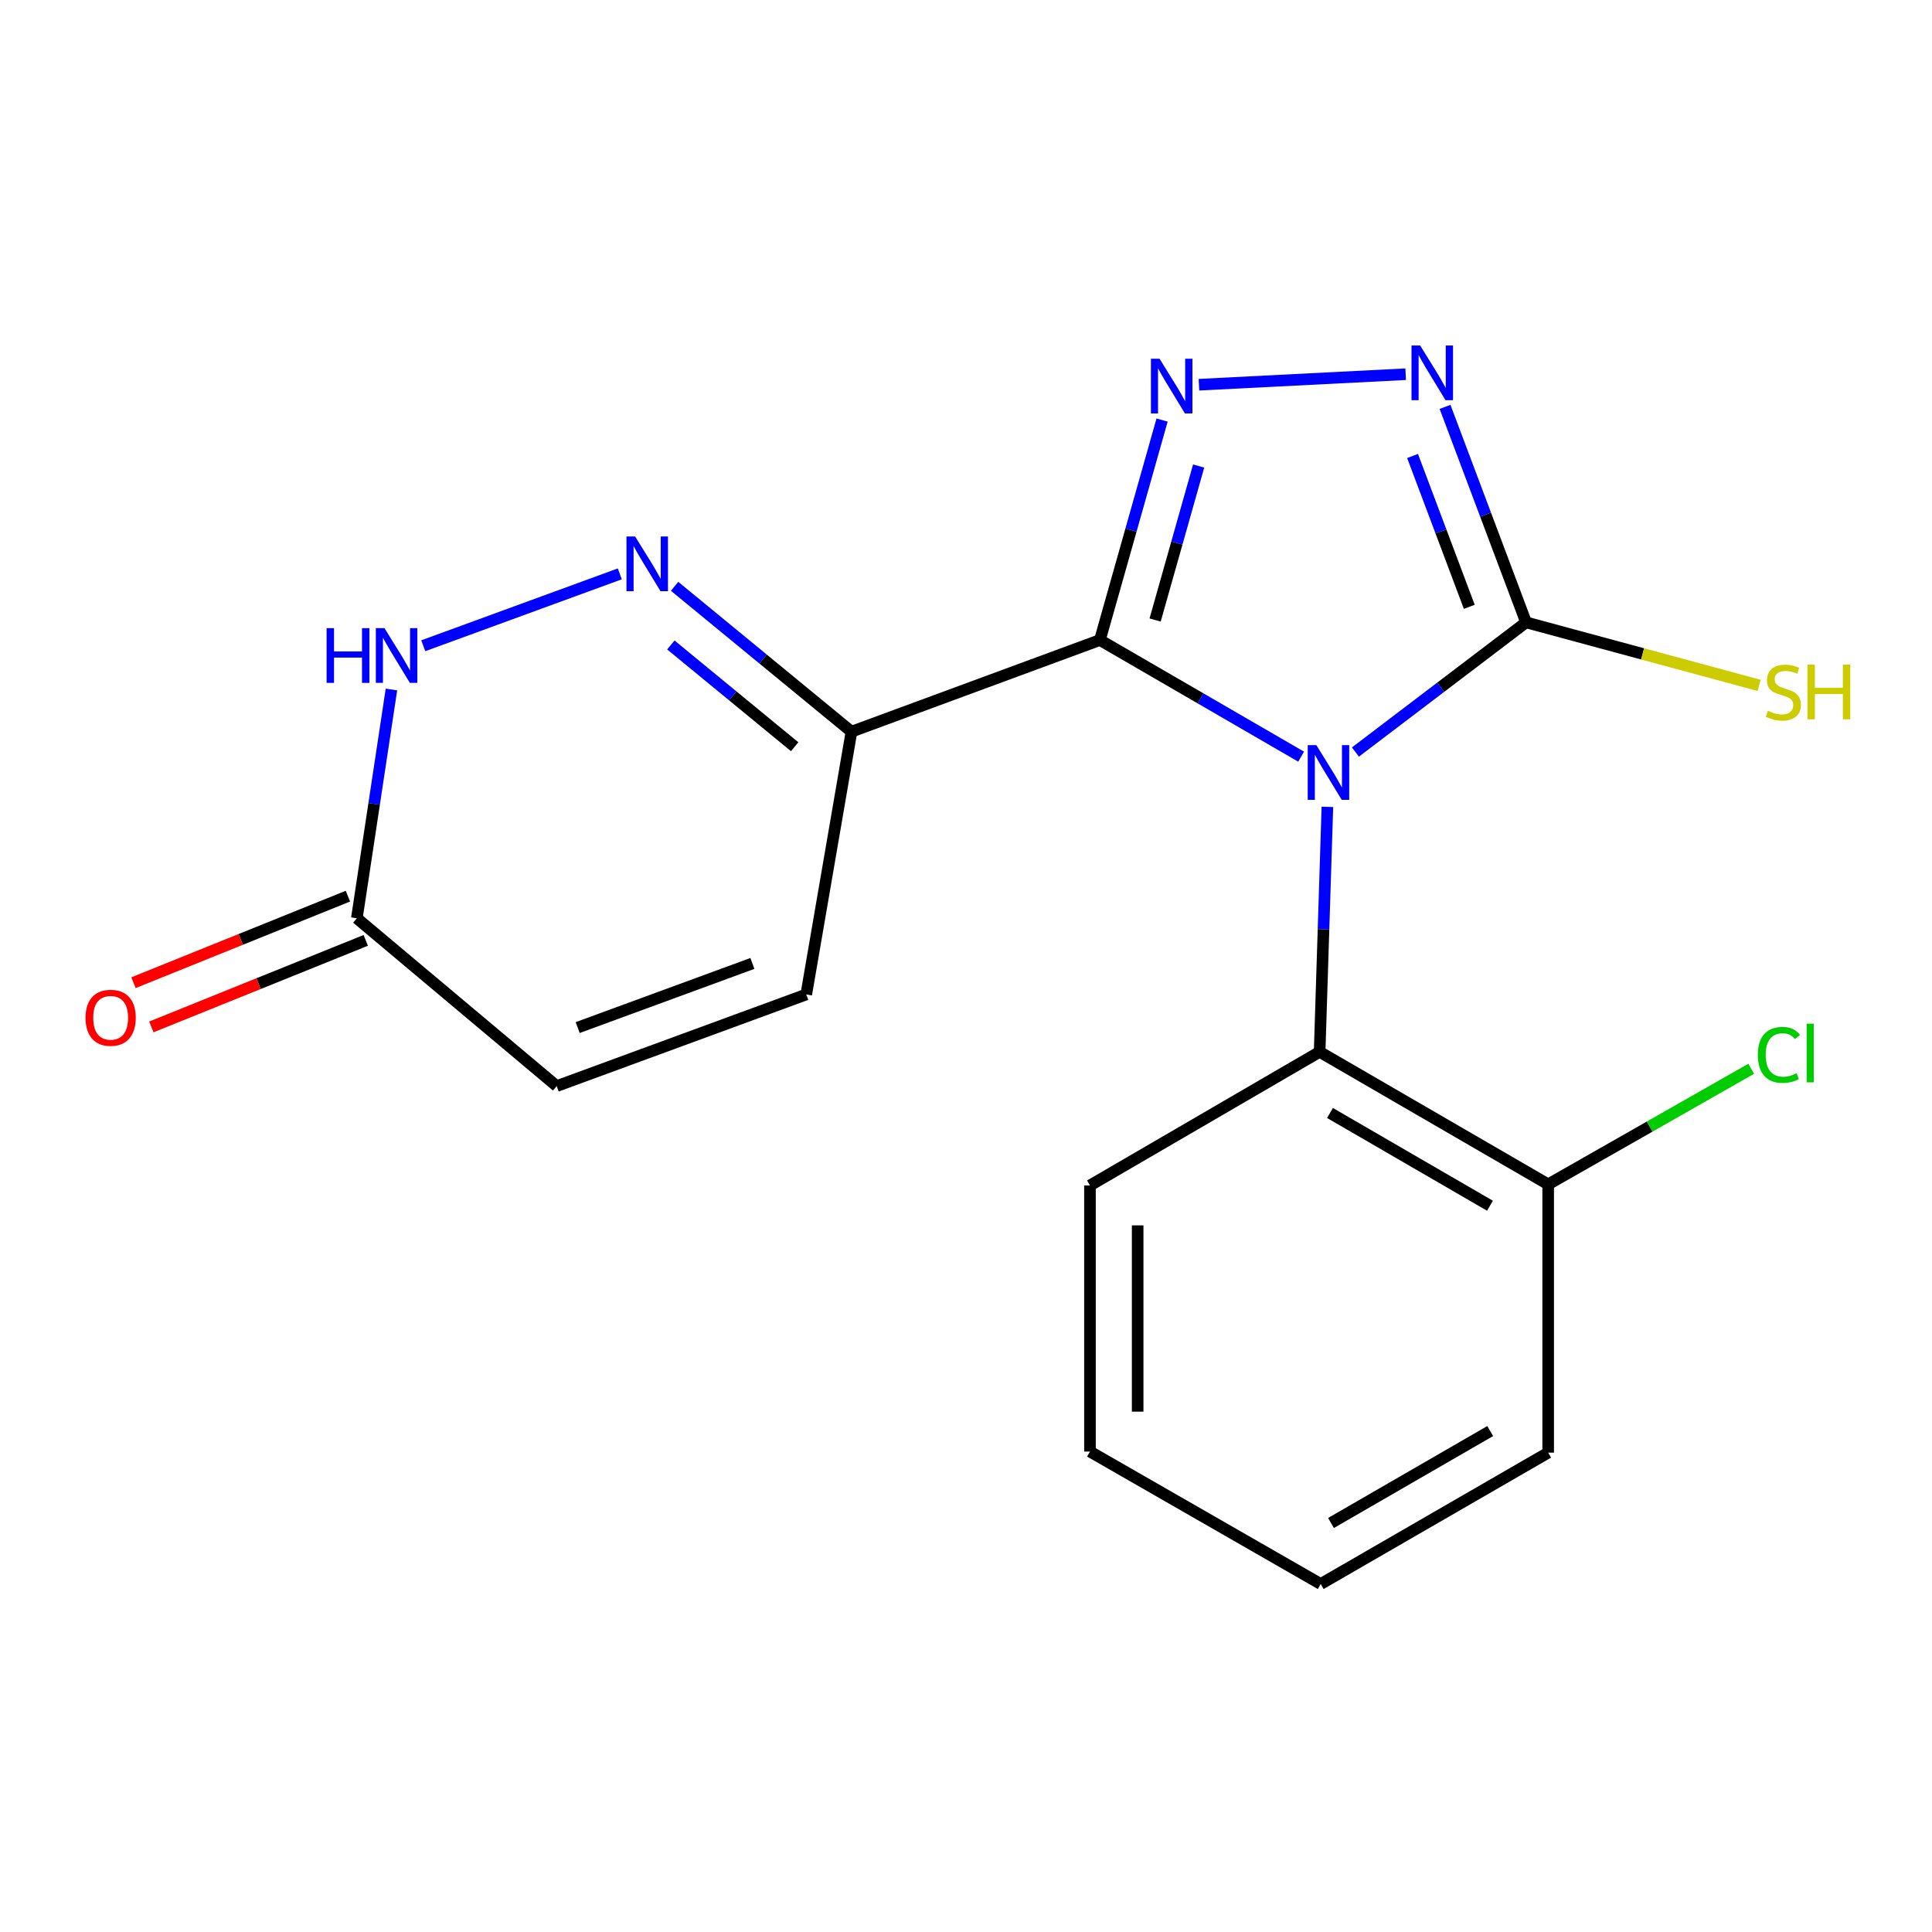 <?xml version='1.0' encoding='iso-8859-1'?>
<svg version='1.1' baseProfile='full'
              xmlns='http://www.w3.org/2000/svg'
                      xmlns:rdkit='http://www.rdkit.org/xml'
                      xmlns:xlink='http://www.w3.org/1999/xlink'
                  xml:space='preserve'
width='1000px' height='1000px' viewBox='0 0 1000 1000'>
<!-- END OF HEADER -->
<rect style='opacity:1.0;fill:#FFFFFF;stroke:none' width='1000' height='1000' x='0' y='0'> </rect>
<path class='bond-0' d='M 673.459,391.645 L 621.383,361.463' style='fill:none;fill-rule:evenodd;stroke:#0000FF;stroke-width:6px;stroke-linecap:butt;stroke-linejoin:miter;stroke-opacity:1' />
<path class='bond-0' d='M 621.383,361.463 L 569.308,331.282' style='fill:none;fill-rule:evenodd;stroke:#000000;stroke-width:6px;stroke-linecap:butt;stroke-linejoin:miter;stroke-opacity:1' />
<path class='bond-2' d='M 701.569,389.25 L 745.732,355.692' style='fill:none;fill-rule:evenodd;stroke:#0000FF;stroke-width:6px;stroke-linecap:butt;stroke-linejoin:miter;stroke-opacity:1' />
<path class='bond-2' d='M 745.732,355.692 L 789.896,322.135' style='fill:none;fill-rule:evenodd;stroke:#000000;stroke-width:6px;stroke-linecap:butt;stroke-linejoin:miter;stroke-opacity:1' />
<path class='bond-6' d='M 687.054,417.628 L 685.046,481.032' style='fill:none;fill-rule:evenodd;stroke:#0000FF;stroke-width:6px;stroke-linecap:butt;stroke-linejoin:miter;stroke-opacity:1' />
<path class='bond-6' d='M 685.046,481.032 L 683.037,544.437' style='fill:none;fill-rule:evenodd;stroke:#000000;stroke-width:6px;stroke-linecap:butt;stroke-linejoin:miter;stroke-opacity:1' />
<path class='bond-1' d='M 569.308,331.282 L 585.399,274.352' style='fill:none;fill-rule:evenodd;stroke:#000000;stroke-width:6px;stroke-linecap:butt;stroke-linejoin:miter;stroke-opacity:1' />
<path class='bond-1' d='M 585.399,274.352 L 601.491,217.422' style='fill:none;fill-rule:evenodd;stroke:#0000FF;stroke-width:6px;stroke-linecap:butt;stroke-linejoin:miter;stroke-opacity:1' />
<path class='bond-1' d='M 597.889,320.917 L 609.154,281.066' style='fill:none;fill-rule:evenodd;stroke:#000000;stroke-width:6px;stroke-linecap:butt;stroke-linejoin:miter;stroke-opacity:1' />
<path class='bond-1' d='M 609.154,281.066 L 620.418,241.216' style='fill:none;fill-rule:evenodd;stroke:#0000FF;stroke-width:6px;stroke-linecap:butt;stroke-linejoin:miter;stroke-opacity:1' />
<path class='bond-3' d='M 569.308,331.282 L 440.726,378.718' style='fill:none;fill-rule:evenodd;stroke:#000000;stroke-width:6px;stroke-linecap:butt;stroke-linejoin:miter;stroke-opacity:1' />
<path class='bond-19' d='M 620.575,199.13 L 727.572,193.69' style='fill:none;fill-rule:evenodd;stroke:#0000FF;stroke-width:6px;stroke-linecap:butt;stroke-linejoin:miter;stroke-opacity:1' />
<path class='bond-4' d='M 789.896,322.135 L 768.926,266.367' style='fill:none;fill-rule:evenodd;stroke:#000000;stroke-width:6px;stroke-linecap:butt;stroke-linejoin:miter;stroke-opacity:1' />
<path class='bond-4' d='M 768.926,266.367 L 747.956,210.6' style='fill:none;fill-rule:evenodd;stroke:#0000FF;stroke-width:6px;stroke-linecap:butt;stroke-linejoin:miter;stroke-opacity:1' />
<path class='bond-4' d='M 760.499,314.093 L 745.82,275.055' style='fill:none;fill-rule:evenodd;stroke:#000000;stroke-width:6px;stroke-linecap:butt;stroke-linejoin:miter;stroke-opacity:1' />
<path class='bond-4' d='M 745.82,275.055 L 731.142,236.018' style='fill:none;fill-rule:evenodd;stroke:#0000FF;stroke-width:6px;stroke-linecap:butt;stroke-linejoin:miter;stroke-opacity:1' />
<path class='bond-12' d='M 789.896,322.135 L 850.212,338.447' style='fill:none;fill-rule:evenodd;stroke:#000000;stroke-width:6px;stroke-linecap:butt;stroke-linejoin:miter;stroke-opacity:1' />
<path class='bond-12' d='M 850.212,338.447 L 910.529,354.759' style='fill:none;fill-rule:evenodd;stroke:#CCCC00;stroke-width:6px;stroke-linecap:butt;stroke-linejoin:miter;stroke-opacity:1' />
<path class='bond-5' d='M 440.726,378.718 L 394.946,341.098' style='fill:none;fill-rule:evenodd;stroke:#000000;stroke-width:6px;stroke-linecap:butt;stroke-linejoin:miter;stroke-opacity:1' />
<path class='bond-5' d='M 394.946,341.098 L 349.166,303.477' style='fill:none;fill-rule:evenodd;stroke:#0000FF;stroke-width:6px;stroke-linecap:butt;stroke-linejoin:miter;stroke-opacity:1' />
<path class='bond-5' d='M 411.32,386.504 L 379.274,360.169' style='fill:none;fill-rule:evenodd;stroke:#000000;stroke-width:6px;stroke-linecap:butt;stroke-linejoin:miter;stroke-opacity:1' />
<path class='bond-5' d='M 379.274,360.169 L 347.228,333.835' style='fill:none;fill-rule:evenodd;stroke:#0000FF;stroke-width:6px;stroke-linecap:butt;stroke-linejoin:miter;stroke-opacity:1' />
<path class='bond-8' d='M 440.726,378.718 L 417.316,514.733' style='fill:none;fill-rule:evenodd;stroke:#000000;stroke-width:6px;stroke-linecap:butt;stroke-linejoin:miter;stroke-opacity:1' />
<path class='bond-7' d='M 320.812,297.032 L 219.088,334.238' style='fill:none;fill-rule:evenodd;stroke:#0000FF;stroke-width:6px;stroke-linecap:butt;stroke-linejoin:miter;stroke-opacity:1' />
<path class='bond-11' d='M 683.037,544.437 L 801.333,613.02' style='fill:none;fill-rule:evenodd;stroke:#000000;stroke-width:6px;stroke-linecap:butt;stroke-linejoin:miter;stroke-opacity:1' />
<path class='bond-11' d='M 688.4,576.08 L 771.208,624.088' style='fill:none;fill-rule:evenodd;stroke:#000000;stroke-width:6px;stroke-linecap:butt;stroke-linejoin:miter;stroke-opacity:1' />
<path class='bond-15' d='M 683.037,544.437 L 564.165,613.596' style='fill:none;fill-rule:evenodd;stroke:#000000;stroke-width:6px;stroke-linecap:butt;stroke-linejoin:miter;stroke-opacity:1' />
<path class='bond-21' d='M 202.61,356.889 L 193.656,416.09' style='fill:none;fill-rule:evenodd;stroke:#0000FF;stroke-width:6px;stroke-linecap:butt;stroke-linejoin:miter;stroke-opacity:1' />
<path class='bond-21' d='M 193.656,416.09 L 184.701,475.291' style='fill:none;fill-rule:evenodd;stroke:#000000;stroke-width:6px;stroke-linecap:butt;stroke-linejoin:miter;stroke-opacity:1' />
<path class='bond-10' d='M 417.316,514.733 L 288.145,562.155' style='fill:none;fill-rule:evenodd;stroke:#000000;stroke-width:6px;stroke-linecap:butt;stroke-linejoin:miter;stroke-opacity:1' />
<path class='bond-10' d='M 389.433,498.673 L 299.013,531.869' style='fill:none;fill-rule:evenodd;stroke:#000000;stroke-width:6px;stroke-linecap:butt;stroke-linejoin:miter;stroke-opacity:1' />
<path class='bond-9' d='M 184.701,475.291 L 288.145,562.155' style='fill:none;fill-rule:evenodd;stroke:#000000;stroke-width:6px;stroke-linecap:butt;stroke-linejoin:miter;stroke-opacity:1' />
<path class='bond-13' d='M 180.082,463.846 L 124.585,486.243' style='fill:none;fill-rule:evenodd;stroke:#000000;stroke-width:6px;stroke-linecap:butt;stroke-linejoin:miter;stroke-opacity:1' />
<path class='bond-13' d='M 124.585,486.243 L 69.088,508.64' style='fill:none;fill-rule:evenodd;stroke:#FF0000;stroke-width:6px;stroke-linecap:butt;stroke-linejoin:miter;stroke-opacity:1' />
<path class='bond-13' d='M 189.32,486.737 L 133.823,509.134' style='fill:none;fill-rule:evenodd;stroke:#000000;stroke-width:6px;stroke-linecap:butt;stroke-linejoin:miter;stroke-opacity:1' />
<path class='bond-13' d='M 133.823,509.134 L 78.326,531.531' style='fill:none;fill-rule:evenodd;stroke:#FF0000;stroke-width:6px;stroke-linecap:butt;stroke-linejoin:miter;stroke-opacity:1' />
<path class='bond-14' d='M 801.333,613.02 L 853.872,583.11' style='fill:none;fill-rule:evenodd;stroke:#000000;stroke-width:6px;stroke-linecap:butt;stroke-linejoin:miter;stroke-opacity:1' />
<path class='bond-14' d='M 853.872,583.11 L 906.412,553.199' style='fill:none;fill-rule:evenodd;stroke:#00CC00;stroke-width:6px;stroke-linecap:butt;stroke-linejoin:miter;stroke-opacity:1' />
<path class='bond-16' d='M 801.333,613.02 L 801.333,751.887' style='fill:none;fill-rule:evenodd;stroke:#000000;stroke-width:6px;stroke-linecap:butt;stroke-linejoin:miter;stroke-opacity:1' />
<path class='bond-17' d='M 564.165,613.596 L 564.165,751.325' style='fill:none;fill-rule:evenodd;stroke:#000000;stroke-width:6px;stroke-linecap:butt;stroke-linejoin:miter;stroke-opacity:1' />
<path class='bond-17' d='M 588.85,634.255 L 588.85,730.666' style='fill:none;fill-rule:evenodd;stroke:#000000;stroke-width:6px;stroke-linecap:butt;stroke-linejoin:miter;stroke-opacity:1' />
<path class='bond-20' d='M 801.333,751.887 L 683.599,819.881' style='fill:none;fill-rule:evenodd;stroke:#000000;stroke-width:6px;stroke-linecap:butt;stroke-linejoin:miter;stroke-opacity:1' />
<path class='bond-20' d='M 771.328,740.71 L 688.914,788.305' style='fill:none;fill-rule:evenodd;stroke:#000000;stroke-width:6px;stroke-linecap:butt;stroke-linejoin:miter;stroke-opacity:1' />
<path class='bond-18' d='M 564.165,751.325 L 683.599,819.881' style='fill:none;fill-rule:evenodd;stroke:#000000;stroke-width:6px;stroke-linecap:butt;stroke-linejoin:miter;stroke-opacity:1' />
<path  class='atom-0' d='M 681.357 385.691
L 690.637 400.691
Q 691.557 402.171, 693.037 404.851
Q 694.517 407.531, 694.597 407.691
L 694.597 385.691
L 698.357 385.691
L 698.357 414.011
L 694.477 414.011
L 684.517 397.611
Q 683.357 395.691, 682.117 393.491
Q 680.917 391.291, 680.557 390.611
L 680.557 414.011
L 676.877 414.011
L 676.877 385.691
L 681.357 385.691
' fill='#0000FF'/>
<path  class='atom-2' d='M 600.199 185.688
L 609.479 200.688
Q 610.399 202.168, 611.879 204.848
Q 613.359 207.528, 613.439 207.688
L 613.439 185.688
L 617.199 185.688
L 617.199 214.008
L 613.319 214.008
L 603.359 197.608
Q 602.199 195.688, 600.959 193.488
Q 599.759 191.288, 599.399 190.608
L 599.399 214.008
L 595.719 214.008
L 595.719 185.688
L 600.199 185.688
' fill='#0000FF'/>
<path  class='atom-5' d='M 735.075 178.831
L 744.355 193.831
Q 745.275 195.311, 746.755 197.991
Q 748.235 200.671, 748.315 200.831
L 748.315 178.831
L 752.075 178.831
L 752.075 207.151
L 748.195 207.151
L 738.235 190.751
Q 737.075 188.831, 735.835 186.631
Q 734.635 184.431, 734.275 183.751
L 734.275 207.151
L 730.595 207.151
L 730.595 178.831
L 735.075 178.831
' fill='#0000FF'/>
<path  class='atom-6' d='M 328.746 277.681
L 338.026 292.681
Q 338.946 294.161, 340.426 296.841
Q 341.906 299.521, 341.986 299.681
L 341.986 277.681
L 345.746 277.681
L 345.746 306.001
L 341.866 306.001
L 331.906 289.601
Q 330.746 287.681, 329.506 285.481
Q 328.306 283.281, 327.946 282.601
L 327.946 306.001
L 324.266 306.001
L 324.266 277.681
L 328.746 277.681
' fill='#0000FF'/>
<path  class='atom-8' d='M 169.052 325.131
L 172.892 325.131
L 172.892 337.171
L 187.372 337.171
L 187.372 325.131
L 191.212 325.131
L 191.212 353.451
L 187.372 353.451
L 187.372 340.371
L 172.892 340.371
L 172.892 353.451
L 169.052 353.451
L 169.052 325.131
' fill='#0000FF'/>
<path  class='atom-8' d='M 199.012 325.131
L 208.292 340.131
Q 209.212 341.611, 210.692 344.291
Q 212.172 346.971, 212.252 347.131
L 212.252 325.131
L 216.012 325.131
L 216.012 353.451
L 212.132 353.451
L 202.172 337.051
Q 201.012 335.131, 199.772 332.931
Q 198.572 330.731, 198.212 330.051
L 198.212 353.451
L 194.532 353.451
L 194.532 325.131
L 199.012 325.131
' fill='#0000FF'/>
<path  class='atom-13' d='M 915.058 367.907
Q 915.378 368.027, 916.698 368.587
Q 918.018 369.147, 919.458 369.507
Q 920.938 369.827, 922.378 369.827
Q 925.058 369.827, 926.618 368.547
Q 928.178 367.227, 928.178 364.947
Q 928.178 363.387, 927.378 362.427
Q 926.618 361.467, 925.418 360.947
Q 924.218 360.427, 922.218 359.827
Q 919.698 359.067, 918.178 358.347
Q 916.698 357.627, 915.618 356.107
Q 914.578 354.587, 914.578 352.027
Q 914.578 348.467, 916.978 346.267
Q 919.418 344.067, 924.218 344.067
Q 927.498 344.067, 931.218 345.627
L 930.298 348.707
Q 926.898 347.307, 924.338 347.307
Q 921.578 347.307, 920.058 348.467
Q 918.538 349.587, 918.578 351.547
Q 918.578 353.067, 919.338 353.987
Q 920.138 354.907, 921.258 355.427
Q 922.418 355.947, 924.338 356.547
Q 926.898 357.347, 928.418 358.147
Q 929.938 358.947, 931.018 360.587
Q 932.138 362.187, 932.138 364.947
Q 932.138 368.867, 929.498 370.987
Q 926.898 373.067, 922.538 373.067
Q 920.018 373.067, 918.098 372.507
Q 916.218 371.987, 913.978 371.067
L 915.058 367.907
' fill='#CCCC00'/>
<path  class='atom-13' d='M 935.538 343.987
L 939.378 343.987
L 939.378 356.027
L 953.858 356.027
L 953.858 343.987
L 957.698 343.987
L 957.698 372.307
L 953.858 372.307
L 953.858 359.227
L 939.378 359.227
L 939.378 372.307
L 935.538 372.307
L 935.538 343.987
' fill='#CCCC00'/>
<path  class='atom-14' d='M 44.272 526.799
Q 44.272 519.999, 47.632 516.199
Q 50.992 512.399, 57.272 512.399
Q 63.551 512.399, 66.912 516.199
Q 70.272 519.999, 70.272 526.799
Q 70.272 533.679, 66.871 537.599
Q 63.471 541.479, 57.272 541.479
Q 51.032 541.479, 47.632 537.599
Q 44.272 533.719, 44.272 526.799
M 57.272 538.279
Q 61.592 538.279, 63.911 535.399
Q 66.272 532.479, 66.272 526.799
Q 66.272 521.239, 63.911 518.439
Q 61.592 515.599, 57.272 515.599
Q 52.952 515.599, 50.592 518.399
Q 48.272 521.199, 48.272 526.799
Q 48.272 532.519, 50.592 535.399
Q 52.952 538.279, 57.272 538.279
' fill='#FF0000'/>
<path  class='atom-15' d='M 909.848 546.007
Q 909.848 538.967, 913.128 535.287
Q 916.448 531.567, 922.728 531.567
Q 928.568 531.567, 931.688 535.687
L 929.048 537.847
Q 926.768 534.847, 922.728 534.847
Q 918.448 534.847, 916.168 537.727
Q 913.928 540.567, 913.928 546.007
Q 913.928 551.607, 916.248 554.487
Q 918.608 557.367, 923.168 557.367
Q 926.288 557.367, 929.928 555.487
L 931.048 558.487
Q 929.568 559.447, 927.328 560.007
Q 925.088 560.567, 922.608 560.567
Q 916.448 560.567, 913.128 556.807
Q 909.848 553.047, 909.848 546.007
' fill='#00CC00'/>
<path  class='atom-15' d='M 935.128 529.847
L 938.808 529.847
L 938.808 560.207
L 935.128 560.207
L 935.128 529.847
' fill='#00CC00'/>
</svg>
